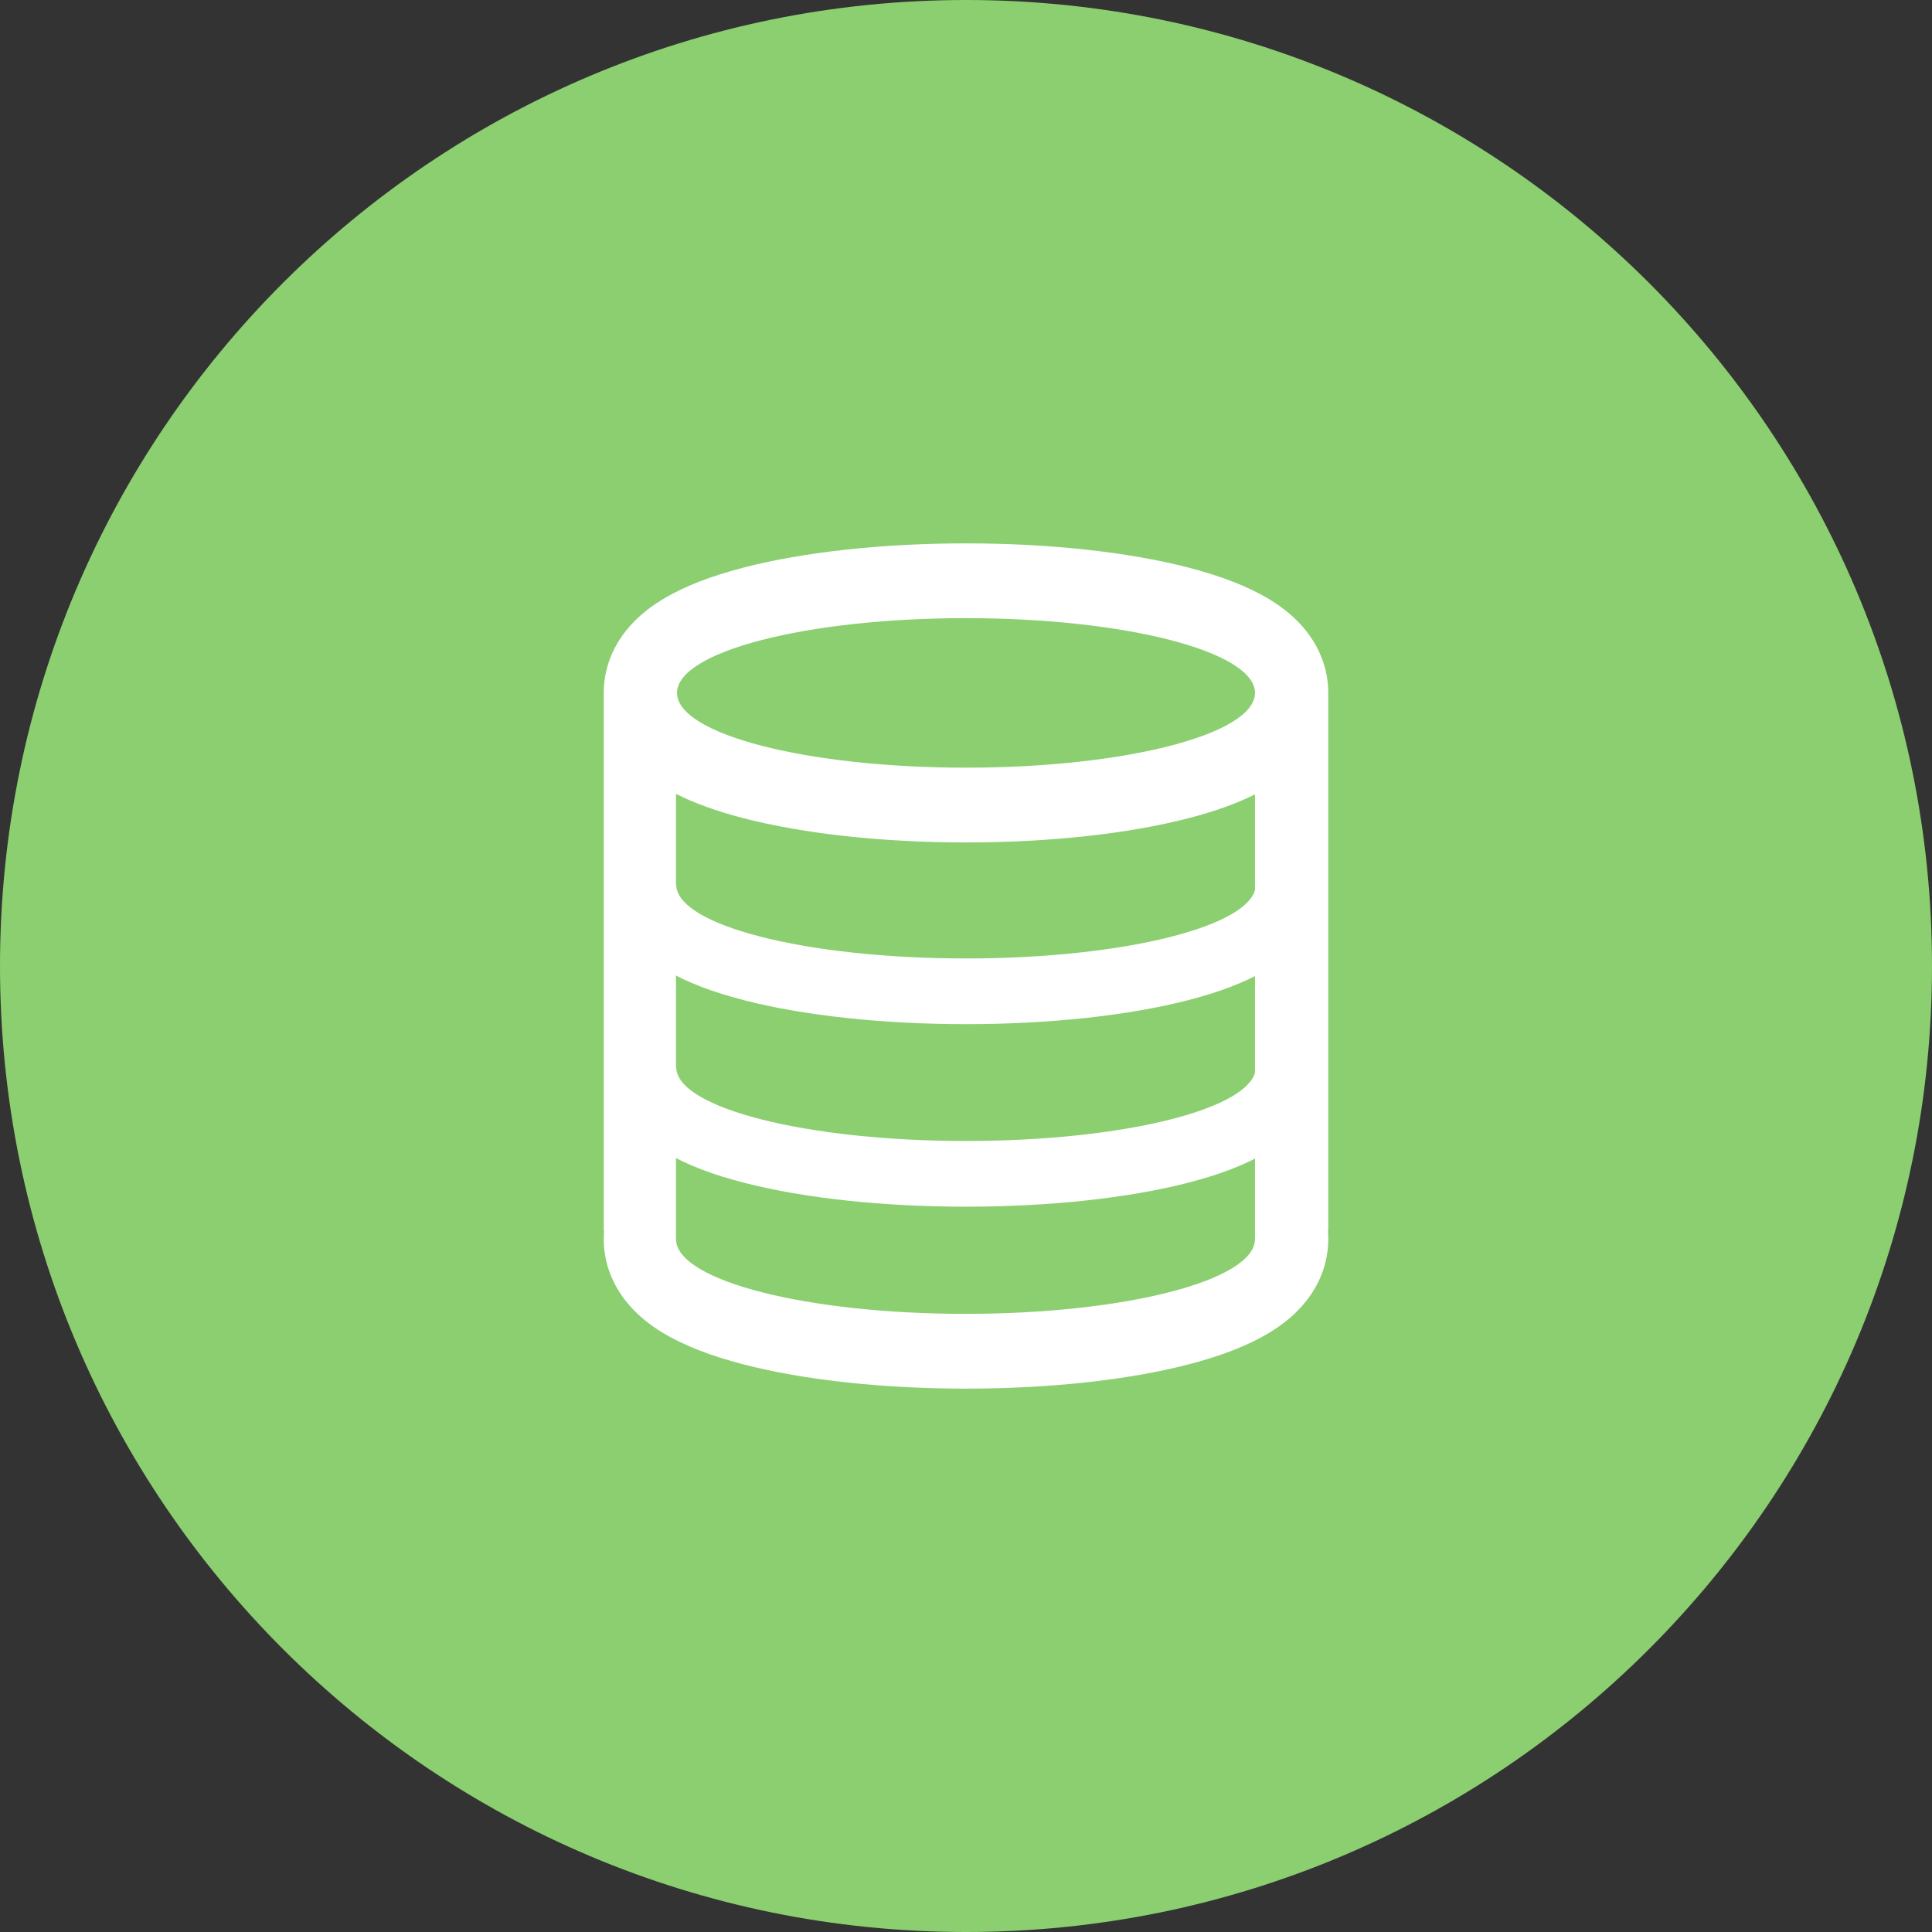 <svg width="64" height="64" viewBox="0 0 64 64" fill="none" xmlns="http://www.w3.org/2000/svg">
<rect x="0" y="0" width="64" height="64" fill="#333333" stroke="none"/>
<g clip-path="url(#clip0_91_565)">
<path d="M32 64C49.673 64 64 49.673 64 32C64 14.327 49.673 0 32 0C14.327 0 0 14.327 0 32C0 49.673 14.327 64 32 64Z" fill="#8BCF70"/>
<path d="M42.989 33.368C43.023 33.407 43.057 33.447 43.089 33.488C43.512 34.014 43.764 34.648 43.764 35.348C43.764 36.048 43.512 36.682 43.089 37.208C42.786 37.587 42.406 37.898 41.959 38.168C41.27 38.583 40.383 38.918 39.321 39.189C37.344 39.693 34.75 39.973 32 39.973C29.251 39.973 26.656 39.693 24.68 39.189C23.618 38.918 22.731 38.583 22.042 38.168C21.595 37.898 21.215 37.587 20.911 37.208C20.494 36.688 20.243 36.064 20.236 35.374V35.348H22.4C22.4 36.7 26.698 37.796 32 37.796C37.25 37.796 41.515 36.722 41.6 35.389L41.601 35.348H42.989L42.989 33.368ZM42.989 27.322C43.023 27.361 43.057 27.401 43.089 27.441C43.512 27.968 43.764 28.602 43.764 29.302C43.764 30.001 43.512 30.635 43.089 31.162C42.786 31.54 42.406 31.851 41.959 32.121C41.27 32.537 40.383 32.871 39.321 33.142C37.344 33.646 34.75 33.926 32 33.926C29.251 33.926 26.656 33.646 24.68 33.142C23.618 32.871 22.731 32.537 22.042 32.121C21.595 31.851 21.215 31.54 20.911 31.162C20.494 30.642 20.243 30.017 20.236 29.328V29.302H22.4C22.4 30.654 26.698 31.75 32 31.75C37.25 31.75 41.515 30.675 41.6 29.342L41.601 29.302H42.989L42.989 27.322Z" fill="white"/>
<path d="M32 18C34.763 18 37.372 18.285 39.366 18.801C40.448 19.081 41.355 19.429 42.069 19.865C42.54 20.153 42.942 20.488 43.267 20.899C43.725 21.478 44 22.178 44 22.953V40.772H43.988C43.996 40.862 44 40.954 44 41.047C44 41.822 43.725 42.522 43.267 43.101C42.942 43.512 42.54 43.847 42.068 44.135C41.355 44.571 40.448 44.919 39.366 45.199C37.372 45.715 34.763 46 32 46C29.237 46 26.628 45.715 24.634 45.199C23.552 44.919 22.645 44.571 21.931 44.135C21.46 43.847 21.058 43.512 20.733 43.101C20.275 42.522 20 41.822 20 41.047C20 40.954 20.004 40.862 20.012 40.772H20V22.953V22.926C20.006 22.162 20.28 21.471 20.733 20.899C21.058 20.488 21.46 20.153 21.932 19.865C22.645 19.429 23.552 19.081 24.634 18.801C26.628 18.285 29.237 18 32 18ZM22.393 41.047L22.395 41.088C22.479 42.437 26.74 43.523 31.983 43.523C37.279 43.523 41.573 42.414 41.573 41.047V26.315C40.95 26.627 40.212 26.886 39.366 27.105C37.372 27.621 34.763 27.907 32 27.907C29.237 27.907 26.628 27.621 24.634 27.105C23.773 26.883 23.023 26.617 22.393 26.298V41.047ZM32 20.477C26.713 20.477 22.427 21.585 22.427 22.953C22.427 24.321 26.713 25.43 32 25.43C37.287 25.43 41.573 24.321 41.573 22.953C41.573 21.585 37.287 20.477 32 20.477Z" fill="white"/>
</g>
<defs>
<clipPath id="clip0_91_565">
<rect width="64" height="64" fill="white"/>
</clipPath>
</defs>
</svg>
